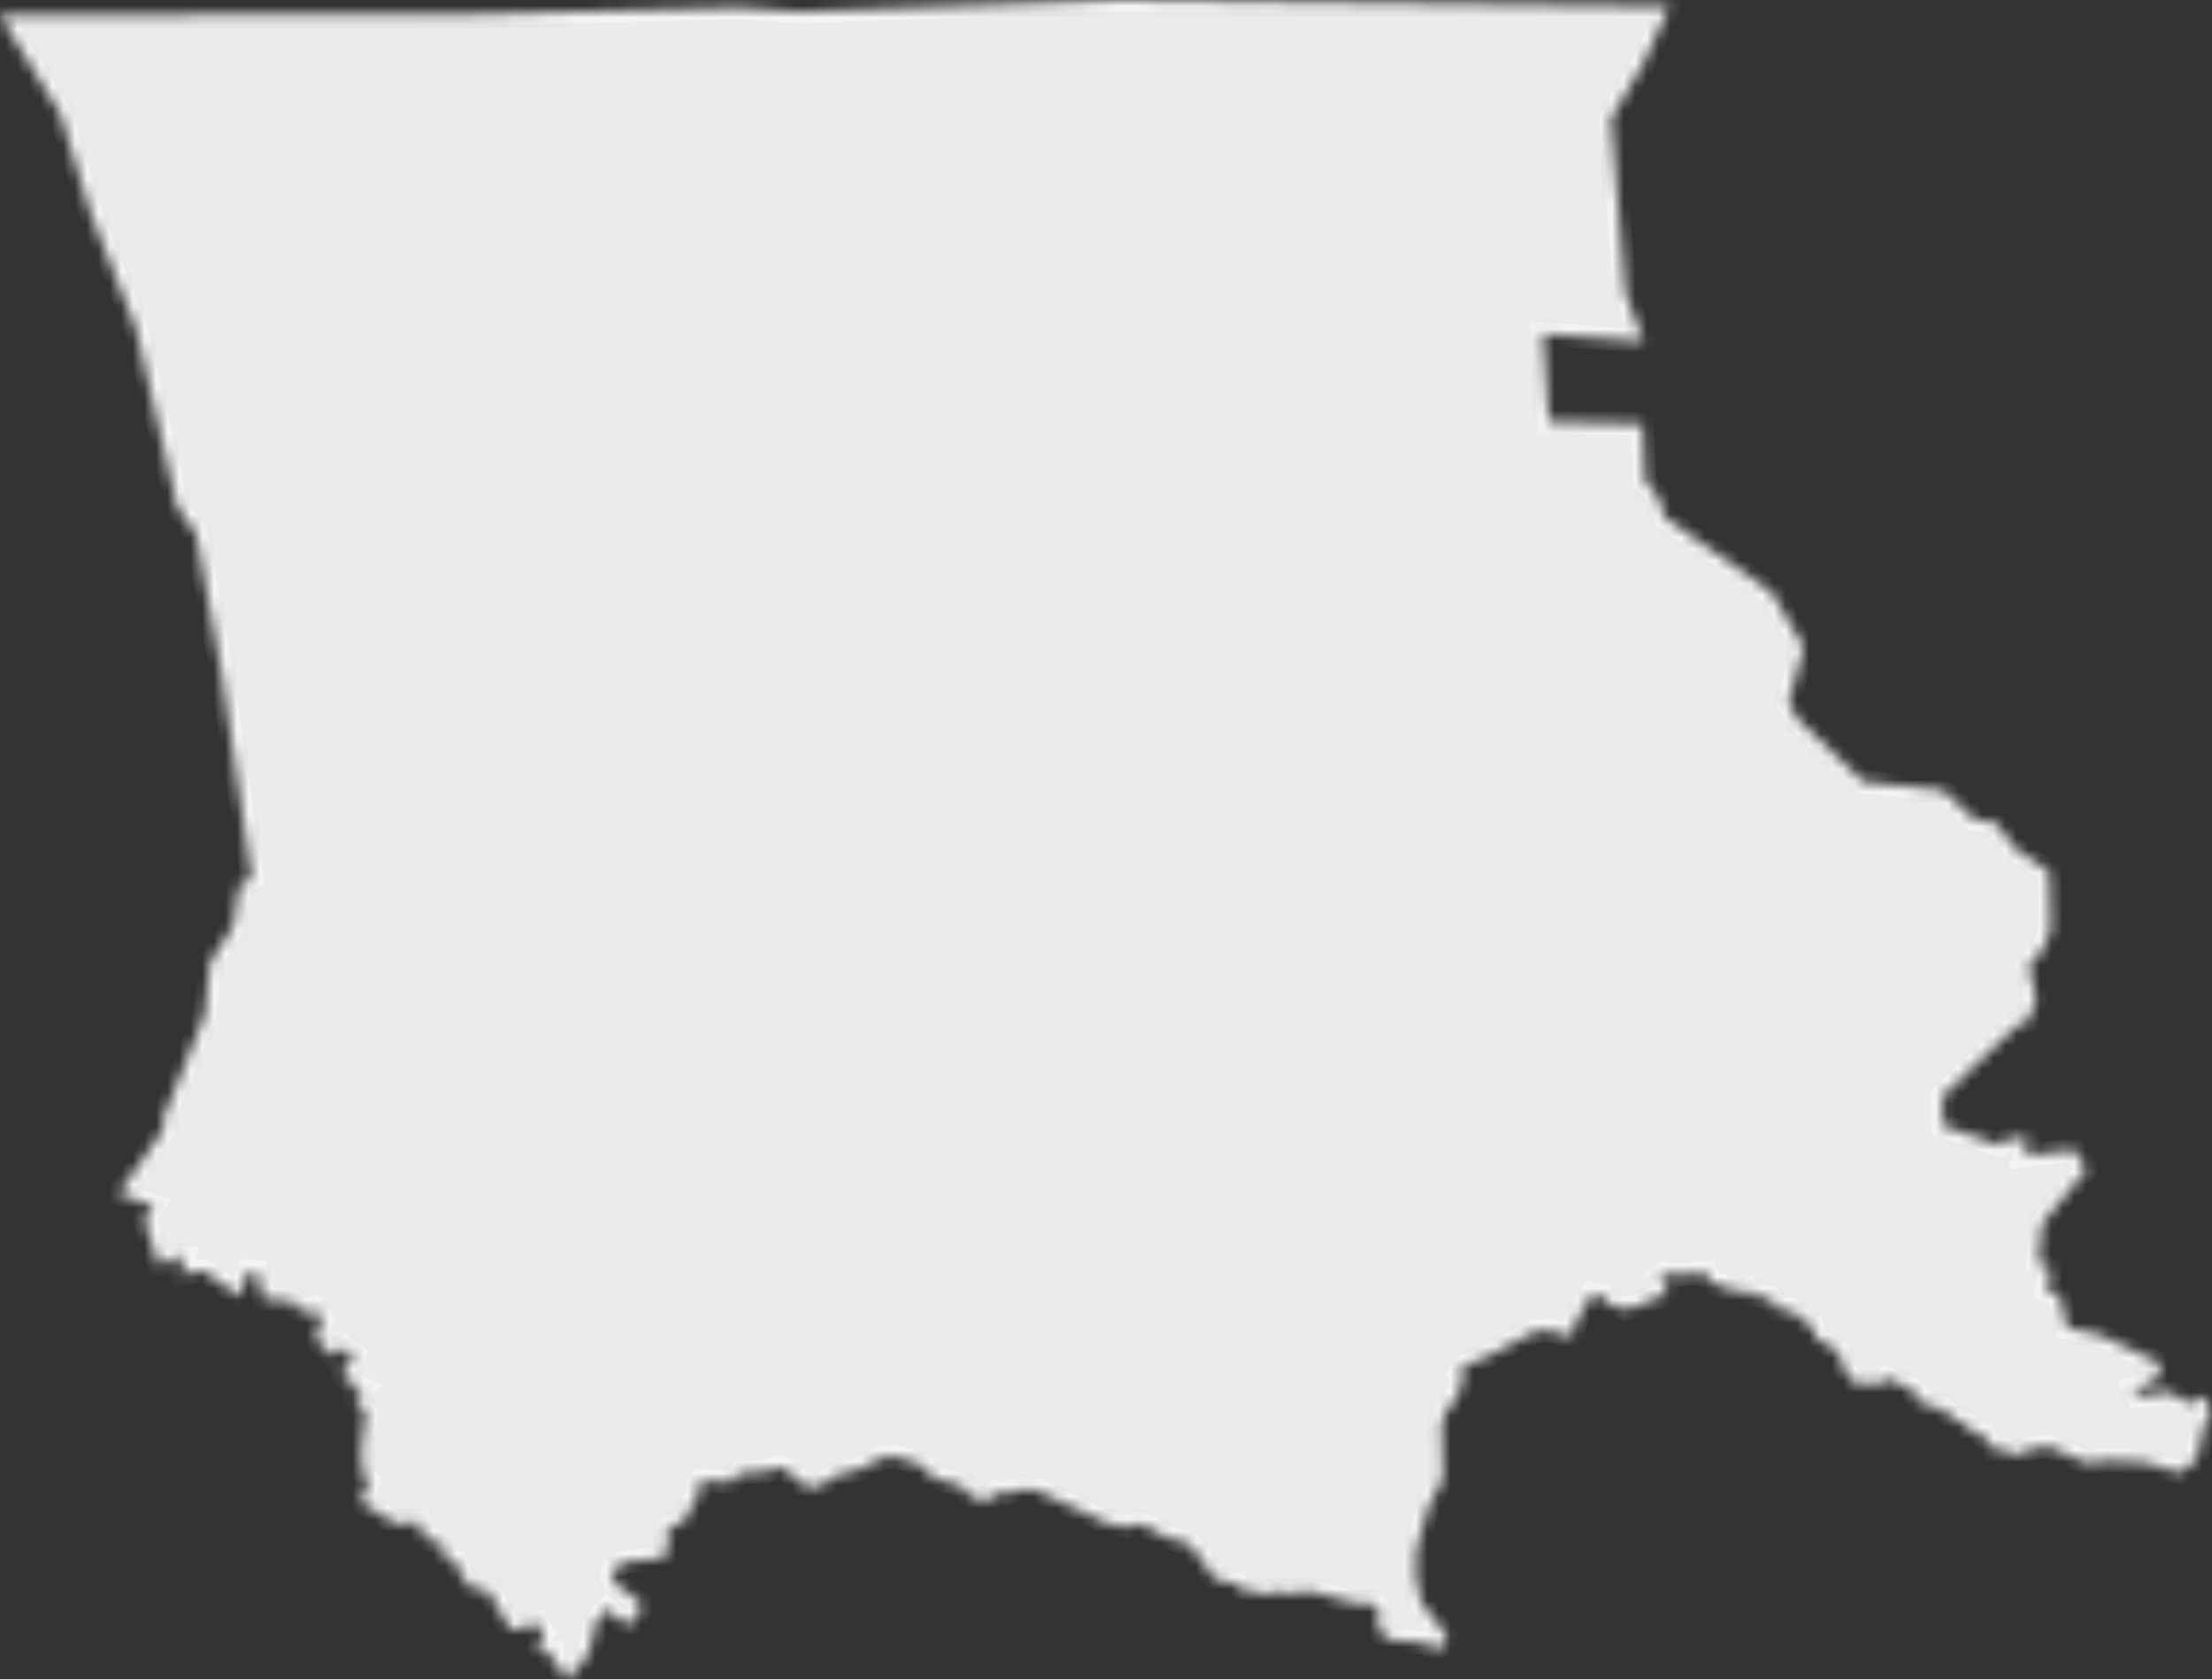 <?xml version="1.0" encoding="UTF-8"?> <svg xmlns="http://www.w3.org/2000/svg" viewBox="0 0 191.382 145.322" fill="none"><rect x="0" y="0" width="191.382" height="145.322" fill="#333333" stroke="none"/><mask id="path-1-inside-1_765_94" fill="white"><path d="M144.446 0.549L142.13 5.613L139.383 10.245L140.63 25.391L142.204 29.534L133.488 28.895L134.007 36.483L142.1 36.691L142.338 41.65L143.466 43.001L144.03 44.768L153.296 51.257L156.058 56.023L154.736 60.893L155.671 62.364L161.18 67.635L167.624 68.333L168.114 68.392L170.876 70.931L172.673 71.184L174.306 73.396L177.306 75.445L177.439 80.404L176.786 82.127L175.509 83.597L176.177 86.463L175.494 88.319L174.395 88.839L168.085 94.837L168.1 97.391L172.97 99.099L173.95 98.431L175.583 98.638L175.153 100.019L179.474 99.485L180.513 101.237L176.682 105.885L176.355 109.24L177.454 109.894L177.053 111.601L178.167 112.091L178.85 114.912L181.642 115.492L187.076 118.06L186.304 119.634L184.641 120.139L184.968 120.778L187.759 120.466L189.363 121.475L190.862 120.822L191.159 122.218L191.382 122.188L190.669 123.435L190.15 125.93L189.793 126.554L188.576 127.474L185.621 126.539L182.072 126.375L180.944 126.598L180.261 126.494L177.217 125.158L175.851 125.351L174.633 125.885L173.757 125.737L173.504 125.47L172.465 125.41L171.648 124.282L170.357 123.732L170.208 123.346L168.916 122.708L168.085 121.891L166.897 121.743L166.036 121.089L165.783 121.238L165.664 120.525L165.397 120.198L163.259 119.293L162.695 119.738H160.468L159.487 118.417L159.131 117.169L158.314 116.442L157.156 115.863L156.785 114.734L156.162 114.437L154.974 113.368L154.513 113.487L153.934 113.116L153.667 113.279L153.117 112.284L151.722 112.151L151.306 111.646L150.831 111.913L150.252 111.601L148.99 111.453L148.752 111.156L148.01 111.022L147.609 110.161L144.728 110.354L144.015 110.176L143.615 110.413L144.238 111.705L144.134 112.017L143.689 112.255L143.199 112.269L141.996 112.937L140.63 113.309L139.219 112.878L138.64 112.21L137.809 111.973L136.398 114.274L135.982 115.699L133.933 115.12L132.745 115.254L128.707 117.377L126.776 118.179L126.405 118.624L126.286 118.877L126.569 119.397L126.494 119.872L125.915 121.119L125.143 122.114L124.727 123.168L124.831 128.024L123.628 130.31L122.53 134.141L122.47 136.324L122.96 138.67L125.128 141.461L125.039 142.323L124.475 142.605L124.015 142.664L123.332 142.189L120.288 141.907L119.248 141.046L119.263 139.204L118.907 138.833L117.244 138.744L113.398 137.69L111.334 137.898L110.517 137.69L109.611 138.002L108.928 137.749L107.755 137.705L106.85 137.022L105.691 136.829L104.964 136.428L102.959 133.651L100.732 132.953L98.995 131.988L98.445 131.899L97.347 132.166L95.891 131.855L89.64 128.959L88.2 128.915L87.012 129.301L86.299 129.137L85.69 129.716L84.978 129.85L84.072 129.538L83.152 128.573L81.073 127.979L80.182 127.415L79.751 126.806L77.583 126.078L76.277 126.138L74.614 127.058L72.164 127.756L70.783 128.736L69.149 128.35L68.748 127.786L67.62 126.999L67.1 126.984L66.239 127.385L63.952 127.474L63.255 128.261L60.686 128.128L60.463 128.424L60.493 129.107L59.26 131.543L57.731 132.359L57.805 133.844L57.464 134.809L53.885 135.225L52.979 136.027L52.905 136.383L53.44 137.2L55.34 138.596L55.37 139.338L54.91 140.318L54.405 140.481L53.751 140.288L52.549 139.264L52.074 139.665L51.465 140.63L51.287 141.922L50.826 143.199L50.247 144.09L49.817 144.327L49.386 145.322L47.768 143.852L47.753 142.946L46.505 142.887L47.025 141.417L46.505 140.481L44.204 141.09L42.244 137.66L40.67 137.363L39.838 136.19L39.482 135.21L38.547 134.958L38.383 133.681L36.676 133.042L36.349 131.736L34.226 131.855L31.197 129.984L31.909 128.113L31.345 127.415L31.256 125.484L31.642 122.277L30.662 120.896L31.404 120.154L30.469 119.738L29.563 119.011L30.603 117.169L29.86 116.605L28.791 117.318L27.321 115.892L27.841 114.155L27.128 113.264L26.104 113.665L25.391 112.626L22.792 112.388L22.228 110.057L21.575 109.997L20.684 112.195L17.625 109.968L15.621 110.28L15.947 108.839L15.294 108.795L13.735 109.478L12.488 105.617L13.289 104.37L10.26 103.301L14.151 97.733L14.076 96.901L17.699 87.858L18.175 83.27L20.179 80.137L20.699 76.707L21.783 75.98L19.184 58.369L16.972 46.209L15.324 43.862L11.76 28.435L7.795 18.338L5.227 9.874L0 1.336L40.878 1.247L64.012 0.653L69.12 1.025L96.753 0L144.446 0.549Z"></path></mask><path d="M144.446 0.549L142.13 5.613L139.383 10.245L140.63 25.391L142.204 29.534L133.488 28.895L134.007 36.483L142.1 36.691L142.338 41.65L143.466 43.001L144.03 44.768L153.296 51.257L156.058 56.023L154.736 60.893L155.671 62.364L161.18 67.635L167.624 68.333L168.114 68.392L170.876 70.931L172.673 71.184L174.306 73.396L177.306 75.445L177.439 80.404L176.786 82.127L175.509 83.597L176.177 86.463L175.494 88.319L174.395 88.839L168.085 94.837L168.1 97.391L172.97 99.099L173.95 98.431L175.583 98.638L175.153 100.019L179.474 99.485L180.513 101.237L176.682 105.885L176.355 109.24L177.454 109.894L177.053 111.601L178.167 112.091L178.85 114.912L181.642 115.492L187.076 118.06L186.304 119.634L184.641 120.139L184.968 120.778L187.759 120.466L189.363 121.475L190.862 120.822L191.159 122.218L191.382 122.188L190.669 123.435L190.15 125.93L189.793 126.554L188.576 127.474L185.621 126.539L182.072 126.375L180.944 126.598L180.261 126.494L177.217 125.158L175.851 125.351L174.633 125.885L173.757 125.737L173.504 125.47L172.465 125.41L171.648 124.282L170.357 123.732L170.208 123.346L168.916 122.708L168.085 121.891L166.897 121.743L166.036 121.089L165.783 121.238L165.664 120.525L165.397 120.198L163.259 119.293L162.695 119.738H160.468L159.487 118.417L159.131 117.169L158.314 116.442L157.156 115.863L156.785 114.734L156.162 114.437L154.974 113.368L154.513 113.487L153.934 113.116L153.667 113.279L153.117 112.284L151.722 112.151L151.306 111.646L150.831 111.913L150.252 111.601L148.99 111.453L148.752 111.156L148.01 111.022L147.609 110.161L144.728 110.354L144.015 110.176L143.615 110.413L144.238 111.705L144.134 112.017L143.689 112.255L143.199 112.269L141.996 112.937L140.63 113.309L139.219 112.878L138.64 112.21L137.809 111.973L136.398 114.274L135.982 115.699L133.933 115.12L132.745 115.254L128.707 117.377L126.776 118.179L126.405 118.624L126.286 118.877L126.569 119.397L126.494 119.872L125.915 121.119L125.143 122.114L124.727 123.168L124.831 128.024L123.628 130.31L122.53 134.141L122.47 136.324L122.96 138.67L125.128 141.461L125.039 142.323L124.475 142.605L124.015 142.664L123.332 142.189L120.288 141.907L119.248 141.046L119.263 139.204L118.907 138.833L117.244 138.744L113.398 137.69L111.334 137.898L110.517 137.69L109.611 138.002L108.928 137.749L107.755 137.705L106.85 137.022L105.691 136.829L104.964 136.428L102.959 133.651L100.732 132.953L98.995 131.988L98.445 131.899L97.347 132.166L95.891 131.855L89.64 128.959L88.2 128.915L87.012 129.301L86.299 129.137L85.69 129.716L84.978 129.85L84.072 129.538L83.152 128.573L81.073 127.979L80.182 127.415L79.751 126.806L77.583 126.078L76.277 126.138L74.614 127.058L72.164 127.756L70.783 128.736L69.149 128.35L68.748 127.786L67.62 126.999L67.1 126.984L66.239 127.385L63.952 127.474L63.255 128.261L60.686 128.128L60.463 128.424L60.493 129.107L59.26 131.543L57.731 132.359L57.805 133.844L57.464 134.809L53.885 135.225L52.979 136.027L52.905 136.383L53.44 137.2L55.34 138.596L55.37 139.338L54.91 140.318L54.405 140.481L53.751 140.288L52.549 139.264L52.074 139.665L51.465 140.63L51.287 141.922L50.826 143.199L50.247 144.09L49.817 144.327L49.386 145.322L47.768 143.852L47.753 142.946L46.505 142.887L47.025 141.417L46.505 140.481L44.204 141.09L42.244 137.66L40.67 137.363L39.838 136.19L39.482 135.21L38.547 134.958L38.383 133.681L36.676 133.042L36.349 131.736L34.226 131.855L31.197 129.984L31.909 128.113L31.345 127.415L31.256 125.484L31.642 122.277L30.662 120.896L31.404 120.154L30.469 119.738L29.563 119.011L30.603 117.169L29.86 116.605L28.791 117.318L27.321 115.892L27.841 114.155L27.128 113.264L26.104 113.665L25.391 112.626L22.792 112.388L22.228 110.057L21.575 109.997L20.684 112.195L17.625 109.968L15.621 110.28L15.947 108.839L15.294 108.795L13.735 109.478L12.488 105.617L13.289 104.37L10.26 103.301L14.151 97.733L14.076 96.901L17.699 87.858L18.175 83.27L20.179 80.137L20.699 76.707L21.783 75.98L19.184 58.369L16.972 46.209L15.324 43.862L11.76 28.435L7.795 18.338L5.227 9.874L0 1.336L40.878 1.247L64.012 0.653L69.12 1.025L96.753 0L144.446 0.549Z" fill="#EBEBEB" stroke="#F3F3F3" stroke-width="2" mask="url(#path-1-inside-1_765_94)"></path></svg> 